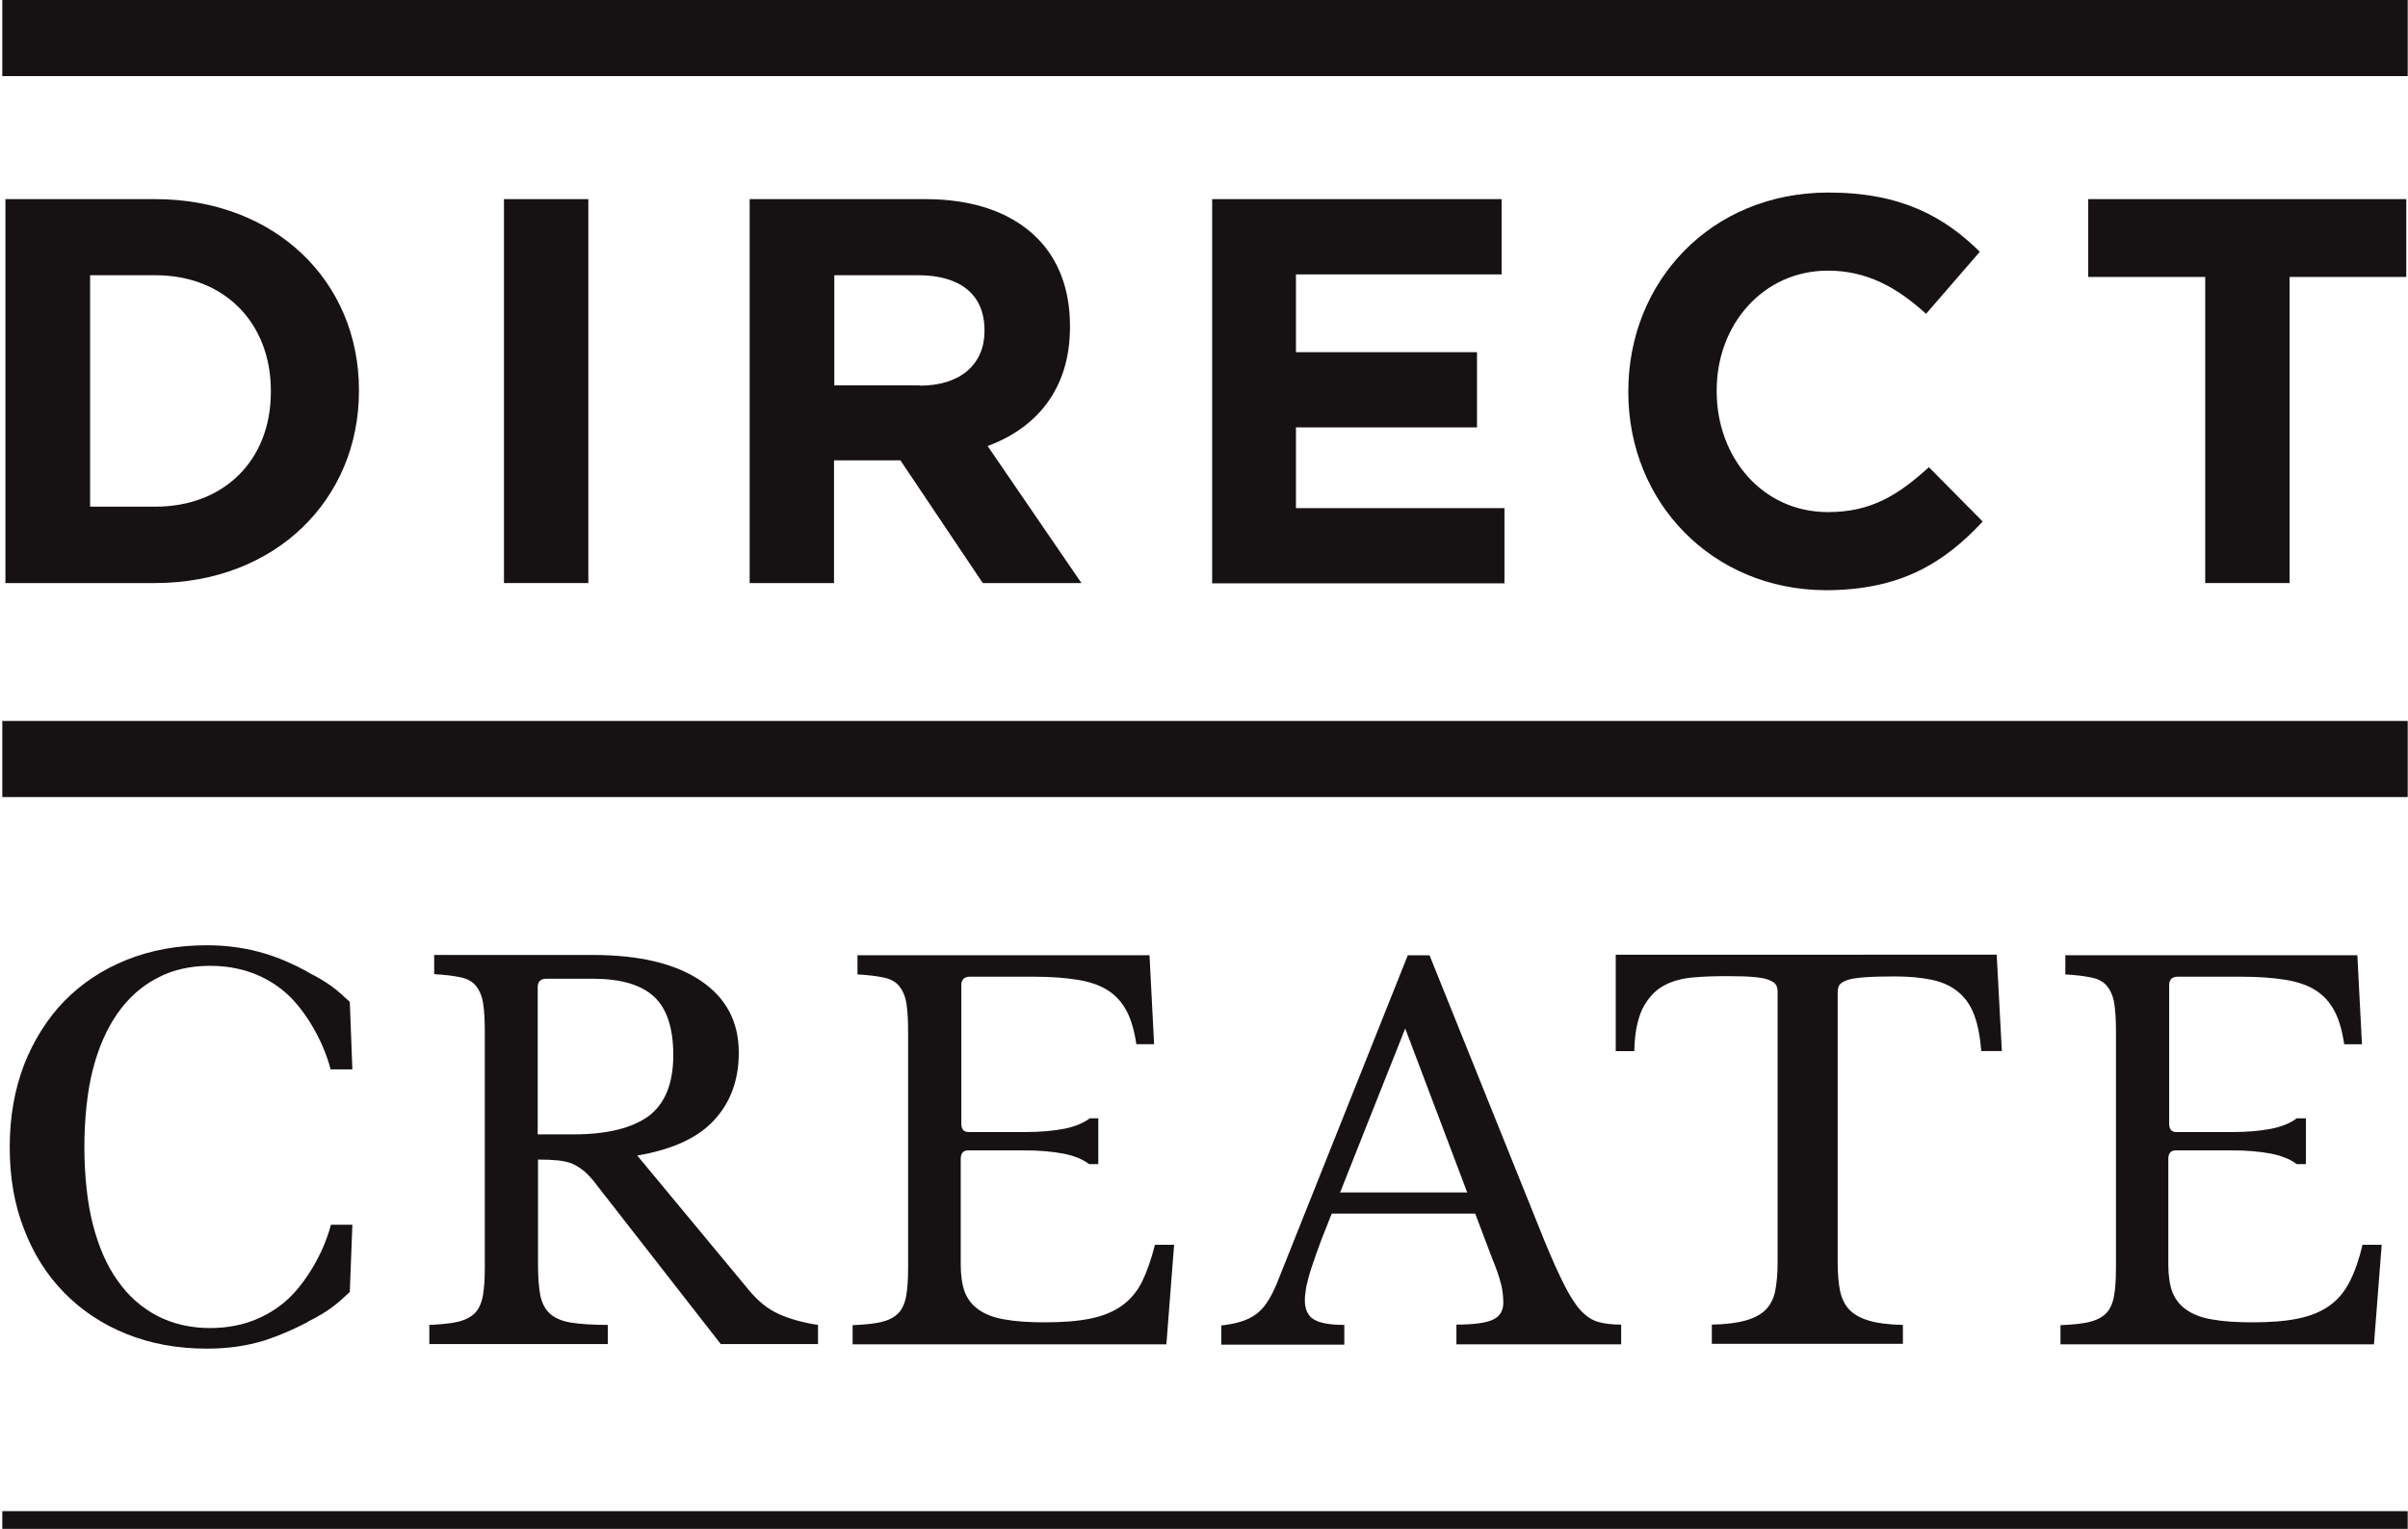 <?xml version="1.0" encoding="utf-8"?>
<!-- Generator: Adobe Illustrator 16.0.0, SVG Export Plug-In . SVG Version: 6.00 Build 0)  -->
<!DOCTYPE svg PUBLIC "-//W3C//DTD SVG 1.1//EN" "http://www.w3.org/Graphics/SVG/1.1/DTD/svg11.dtd">
<svg version="1.1" id="Ebene_1" xmlns="http://www.w3.org/2000/svg" xmlns:xlink="http://www.w3.org/1999/xlink" x="0px" y="0px"
	 width="612px" height="388.471px" viewBox="0 0 612 388.471" enable-background="new 0 0 612 388.471" xml:space="preserve">
<g>
	<rect x="0.582" y="183.185" fill="#161214" width="611.346" height="19.336"/>
	<rect x="0.582" y="383.963" fill="#161214" width="611.346" height="4.508"/>
	<rect x="0.582" y="0" fill="#161214" width="611.346" height="19.336"/>
	<g>
		<path fill="#161214" d="M1.381,50.594h38.018c30.676,0,51.83,21.008,51.83,48.485v0.291c0,27.479-21.154,48.777-51.83,48.777
			H1.381V50.594z M22.898,69.93v58.808h16.574c17.519,0,29.368-11.849,29.368-29.148v-0.291c0-17.301-11.849-29.368-29.368-29.368
			H22.898L22.898,69.93z"/>
		<path fill="#161214" d="M128.084,50.594h21.444v97.554h-21.444V50.594z"/>
		<path fill="#161214" d="M190.6,50.594h44.561c12.43,0,22.026,3.489,28.423,9.886c5.452,5.452,8.359,13.084,8.359,22.317v0.291
			c0,15.773-8.505,25.66-20.936,30.239l23.843,34.82h-25.079l-20.935-31.185h-16.865v31.185h-21.444V50.594H190.6L190.6,50.594z
			 M233.78,97.989c10.468,0,16.429-5.597,16.429-13.812v-0.291c0-9.232-6.397-13.957-16.865-13.957h-21.299v27.987h21.735V97.989z"
			/>
		<path fill="#161214" d="M308.071,50.594h73.564v19.118H329.37v19.771h46.014v19.118H329.37v20.5h52.992v19.118H308.07
			L308.071,50.594L308.071,50.594z"/>
		<path fill="#161214" d="M413.84,99.661V99.37c0-27.695,20.862-50.448,50.885-50.448c18.393,0,29.368,6.105,38.454,15.047
			l-13.666,15.773c-7.486-6.833-15.191-10.977-24.934-10.977c-16.429,0-28.277,13.666-28.277,30.385v0.291
			c0,16.719,11.559,30.676,28.277,30.676c11.122,0,17.955-4.434,25.66-11.413l13.667,13.813
			c-10.032,10.758-21.154,17.446-39.981,17.446C435.139,149.819,413.84,127.648,413.84,99.661z"/>
		<path fill="#161214" d="M560.389,70.366H530.73V50.594h80.834v19.771h-29.658v77.781h-21.444V70.366H560.389z"/>
	</g>
	<path fill="#161214" d="M21.444,291.424c0,7.052,0.727,14.176,2.181,19.772c1.454,5.598,3.489,10.322,6.251,14.175
		c2.69,3.854,6.034,6.833,10.032,8.941c3.925,2.035,8.433,3.126,13.448,3.126c7.342,0,13.594-2.182,18.828-6.47
		c5.161-4.289,10.031-12.432,11.921-19.772h5.452l-0.654,17.083c-3.199,2.98-5.161,4.798-10.832,7.633v0.072
		c-3.78,1.963-7.415,3.489-10.758,4.58c-4.652,1.453-9.523,2.106-14.757,2.106c-7.415,0-14.175-1.234-20.354-3.706
		c-6.179-2.473-11.413-5.962-15.847-10.469c-4.435-4.507-7.851-9.887-10.25-16.211c-2.471-6.251-3.634-13.229-3.634-20.861
		c0-7.634,1.236-14.539,3.634-20.863c2.472-6.251,5.888-11.703,10.25-16.21c4.434-4.507,9.668-7.996,15.847-10.468
		c6.179-2.473,12.939-3.707,20.354-3.707c5.234,0,10.177,0.727,14.757,2.106c3.417,1.019,6.979,2.545,10.758,4.58v0.072
		c5.67,2.835,7.633,4.651,10.832,7.633l0.654,17.155h-5.525c-1.89-7.343-6.688-15.557-11.849-19.846
		c-5.162-4.289-11.486-6.47-18.828-6.47c-5.016,0-9.523,1.019-13.448,3.126c-3.925,2.035-7.269,5.016-10.032,8.941
		c-2.689,3.853-4.797,8.577-6.251,14.175C22.171,277.25,21.444,284.374,21.444,291.424z"/>
	<g>
		<path fill="#161214" d="M190.31,327.771l-28.35-34.166c9.014-1.526,15.556-4.58,19.627-9.087
			c4.144-4.507,6.179-10.249,6.179-17.082c0-7.778-3.198-13.886-9.668-18.246c-6.47-4.361-15.629-6.543-27.405-6.543h-40.344v4.871
			c2.762,0.146,4.943,0.436,6.688,0.8c1.745,0.363,3.053,1.09,3.925,2.181c0.873,1.09,1.527,2.544,1.817,4.361
			c0.291,1.817,0.437,4.289,0.437,7.27v59.826c0,2.98-0.146,5.451-0.509,7.342c-0.363,1.891-1.018,3.345-2.035,4.361
			s-2.472,1.745-4.289,2.181c-1.817,0.438-4.289,0.654-7.269,0.801v4.869h45.36v-4.869c-3.853,0-6.979-0.219-9.305-0.582
			s-4.144-1.163-5.379-2.253c-1.236-1.092-2.035-2.689-2.472-4.652c-0.363-2.035-0.582-4.58-0.582-7.778v-26.751
			c1.963,0,3.635,0.073,5.088,0.22c1.381,0.145,2.69,0.436,3.708,0.871c1.09,0.51,2.108,1.163,3.053,1.964
			c1.018,0.872,2.035,2.034,3.125,3.488l31.476,40.345h24.716v-4.87c-3.853-0.582-7.197-1.526-9.959-2.764
			C195.18,332.641,192.636,330.606,190.31,327.771z M145.749,288.226h-9.087v-37.364c0-1.454,0.727-2.181,2.181-2.181h11.849
			c7.051,0,12.212,1.525,15.484,4.507c3.271,2.979,4.943,7.996,4.943,14.901c0,7.196-2.108,12.357-6.251,15.483
			C160.651,286.627,154.327,288.226,145.749,288.226z"/>
		<path fill="#161214" d="M290.262,325.663c-1.309,2.544-2.98,4.579-5.162,6.106c-2.108,1.525-4.797,2.616-7.996,3.271
			c-3.198,0.654-7.051,0.945-11.558,0.945c-3.998,0-7.415-0.218-10.177-0.727c-2.762-0.438-4.943-1.31-6.615-2.473
			s-2.835-2.688-3.562-4.507c-0.654-1.817-1.018-4.144-1.018-6.979v-26.824c0-1.453,0.654-2.182,1.89-2.182h14.248
			c3.853,0,7.051,0.291,9.813,0.801c2.69,0.509,4.943,1.381,6.688,2.688h2.326v-11.631h-2.181c-1.745,1.309-3.999,2.181-6.688,2.689
			c-2.689,0.508-5.961,0.8-9.813,0.8H246.21c-1.309,0-1.89-0.728-1.89-2.182v-35.109c0-1.454,0.727-2.182,2.181-2.182h16.283
			c4.361,0,8.069,0.29,11.195,0.801c3.053,0.509,5.597,1.381,7.632,2.688c2.036,1.31,3.562,3.053,4.725,5.233
			c1.163,2.18,1.963,5.016,2.472,8.433h4.507l-1.163-22.606h-74.219v4.869c2.763,0.146,4.943,0.438,6.688,0.801
			c1.745,0.362,3.053,1.091,3.925,2.181c0.872,1.091,1.526,2.544,1.817,4.361c0.291,1.816,0.436,4.289,0.436,7.27v59.826
			c0,2.979-0.146,5.452-0.509,7.342c-0.363,1.892-1.018,3.344-2.036,4.362c-1.018,1.018-2.471,1.744-4.289,2.181
			c-1.817,0.437-4.289,0.654-7.27,0.799v4.871h79.744l1.963-25.297h-4.871C292.588,319.993,291.498,323.119,290.262,325.663z"/>
		<path fill="#161214" d="M379.165,319.556c0.582,1.454,1.091,2.688,1.454,3.779c0.363,1.092,0.654,2.035,0.872,2.907
			c0.218,0.873,0.363,1.672,0.437,2.399c0.072,0.727,0.146,1.525,0.146,2.397c0,1.963-0.873,3.417-2.545,4.218
			c-1.744,0.871-4.87,1.308-9.377,1.308v5.017h41.871v-5.017c-2.255,0-4.145-0.218-5.743-0.653c-1.6-0.437-3.054-1.382-4.435-2.835
			c-1.382-1.454-2.763-3.635-4.217-6.47c-1.453-2.835-3.198-6.688-5.161-11.485l-29.148-72.401h-5.524l-33.366,83.597
			c-0.8,1.817-1.525,3.344-2.398,4.579c-0.799,1.236-1.744,2.254-2.835,3.054c-1.09,0.8-2.326,1.381-3.707,1.817
			c-1.381,0.436-3.126,0.8-5.089,1.018v4.87h31.259v-5.016c-3.563,0-6.18-0.438-7.706-1.381c-1.526-0.873-2.326-2.546-2.326-4.943
			c0-0.872,0.146-1.963,0.363-3.344c0.291-1.382,0.728-3.055,1.382-5.017c0.654-1.963,1.453-4.289,2.471-6.979
			c1.02-2.69,21.3-53.647,21.3-53.647L379.165,319.556z"/>
		<path fill="#161214" d="M410.642,242.575v24.497h4.726c0.072-4.507,0.8-8.068,2.035-10.686c1.309-2.544,2.979-4.508,5.089-5.742
			c2.107-1.236,4.579-1.963,7.414-2.254c2.836-0.291,5.961-0.363,9.305-0.363c2.763,0,4.943,0.072,6.543,0.218
			c1.599,0.146,2.907,0.363,3.78,0.729c0.872,0.362,1.525,0.727,1.815,1.234c0.291,0.438,0.438,1.091,0.438,1.891v68.694
			c0,2.763-0.218,5.088-0.581,7.052c-0.364,1.963-1.163,3.563-2.326,4.798c-1.163,1.234-2.835,2.181-5.089,2.835
			c-2.254,0.653-5.161,1.018-8.723,1.091v4.87h48.559v-4.798c-3.563-0.072-6.47-0.438-8.65-1.092
			c-2.182-0.653-3.854-1.599-5.017-2.835c-1.163-1.234-1.89-2.835-2.326-4.798c-0.362-1.962-0.581-4.288-0.581-7.051v-68.694
			c0-0.8,0.146-1.382,0.437-1.891c0.291-0.436,0.944-0.872,1.963-1.235c1.018-0.362,2.472-0.582,4.435-0.727
			c1.963-0.146,4.507-0.219,7.634-0.219c3.707,0,6.833,0.291,9.521,0.873c2.689,0.581,4.87,1.599,6.615,3.053
			c1.744,1.381,3.126,3.344,4.07,5.815s1.526,5.598,1.816,9.23h5.234l-1.31-24.497L410.642,242.575L410.642,242.575z"/>
	</g>
	<path fill="#161214" d="M597.171,325.663c-1.309,2.544-2.979,4.579-5.161,6.106c-2.107,1.525-4.798,2.616-7.996,3.271
		s-7.052,0.945-11.559,0.945c-3.998,0-7.415-0.218-10.177-0.727c-2.764-0.438-4.943-1.31-6.615-2.473s-2.835-2.688-3.563-4.507
		c-0.653-1.817-1.019-4.144-1.019-6.979v-26.824c0-1.453,0.654-2.182,1.891-2.182h14.247c3.854,0,7.053,0.291,9.814,0.801
		c2.688,0.509,4.942,1.381,6.688,2.688h2.326v-11.631h-2.326c-1.745,1.309-3.998,2.181-6.688,2.689c-2.69,0.509-5.961,0.8-9.814,0.8
		h-14.028c-1.31,0-1.891-0.728-1.891-2.182v-35.109c0-1.454,0.728-2.182,2.182-2.182h16.282c4.361,0,8.068,0.29,11.194,0.801
		c3.054,0.509,5.598,1.381,7.633,2.688s3.563,3.053,4.727,5.233c1.163,2.18,1.962,5.016,2.471,8.433h4.508l-1.163-22.606h-74.22
		v4.869c2.763,0.146,4.943,0.438,6.688,0.801c1.745,0.362,3.055,1.091,3.927,2.181c0.872,1.091,1.525,2.544,1.816,4.361
		c0.291,1.816,0.437,4.289,0.437,7.27v59.826c0,2.979-0.146,5.452-0.509,7.342c-0.363,1.892-1.019,3.344-2.035,4.362
		c-1.019,1.018-2.472,1.744-4.289,2.181s-4.289,0.654-7.27,0.799v4.871h79.672l1.963-25.297h-4.871
		C599.569,319.993,598.479,323.119,597.171,325.663z"/>
	<rect x="335.913" y="302.982" fill="#161214" width="41.508" height="5.38"/>
</g>
</svg>
